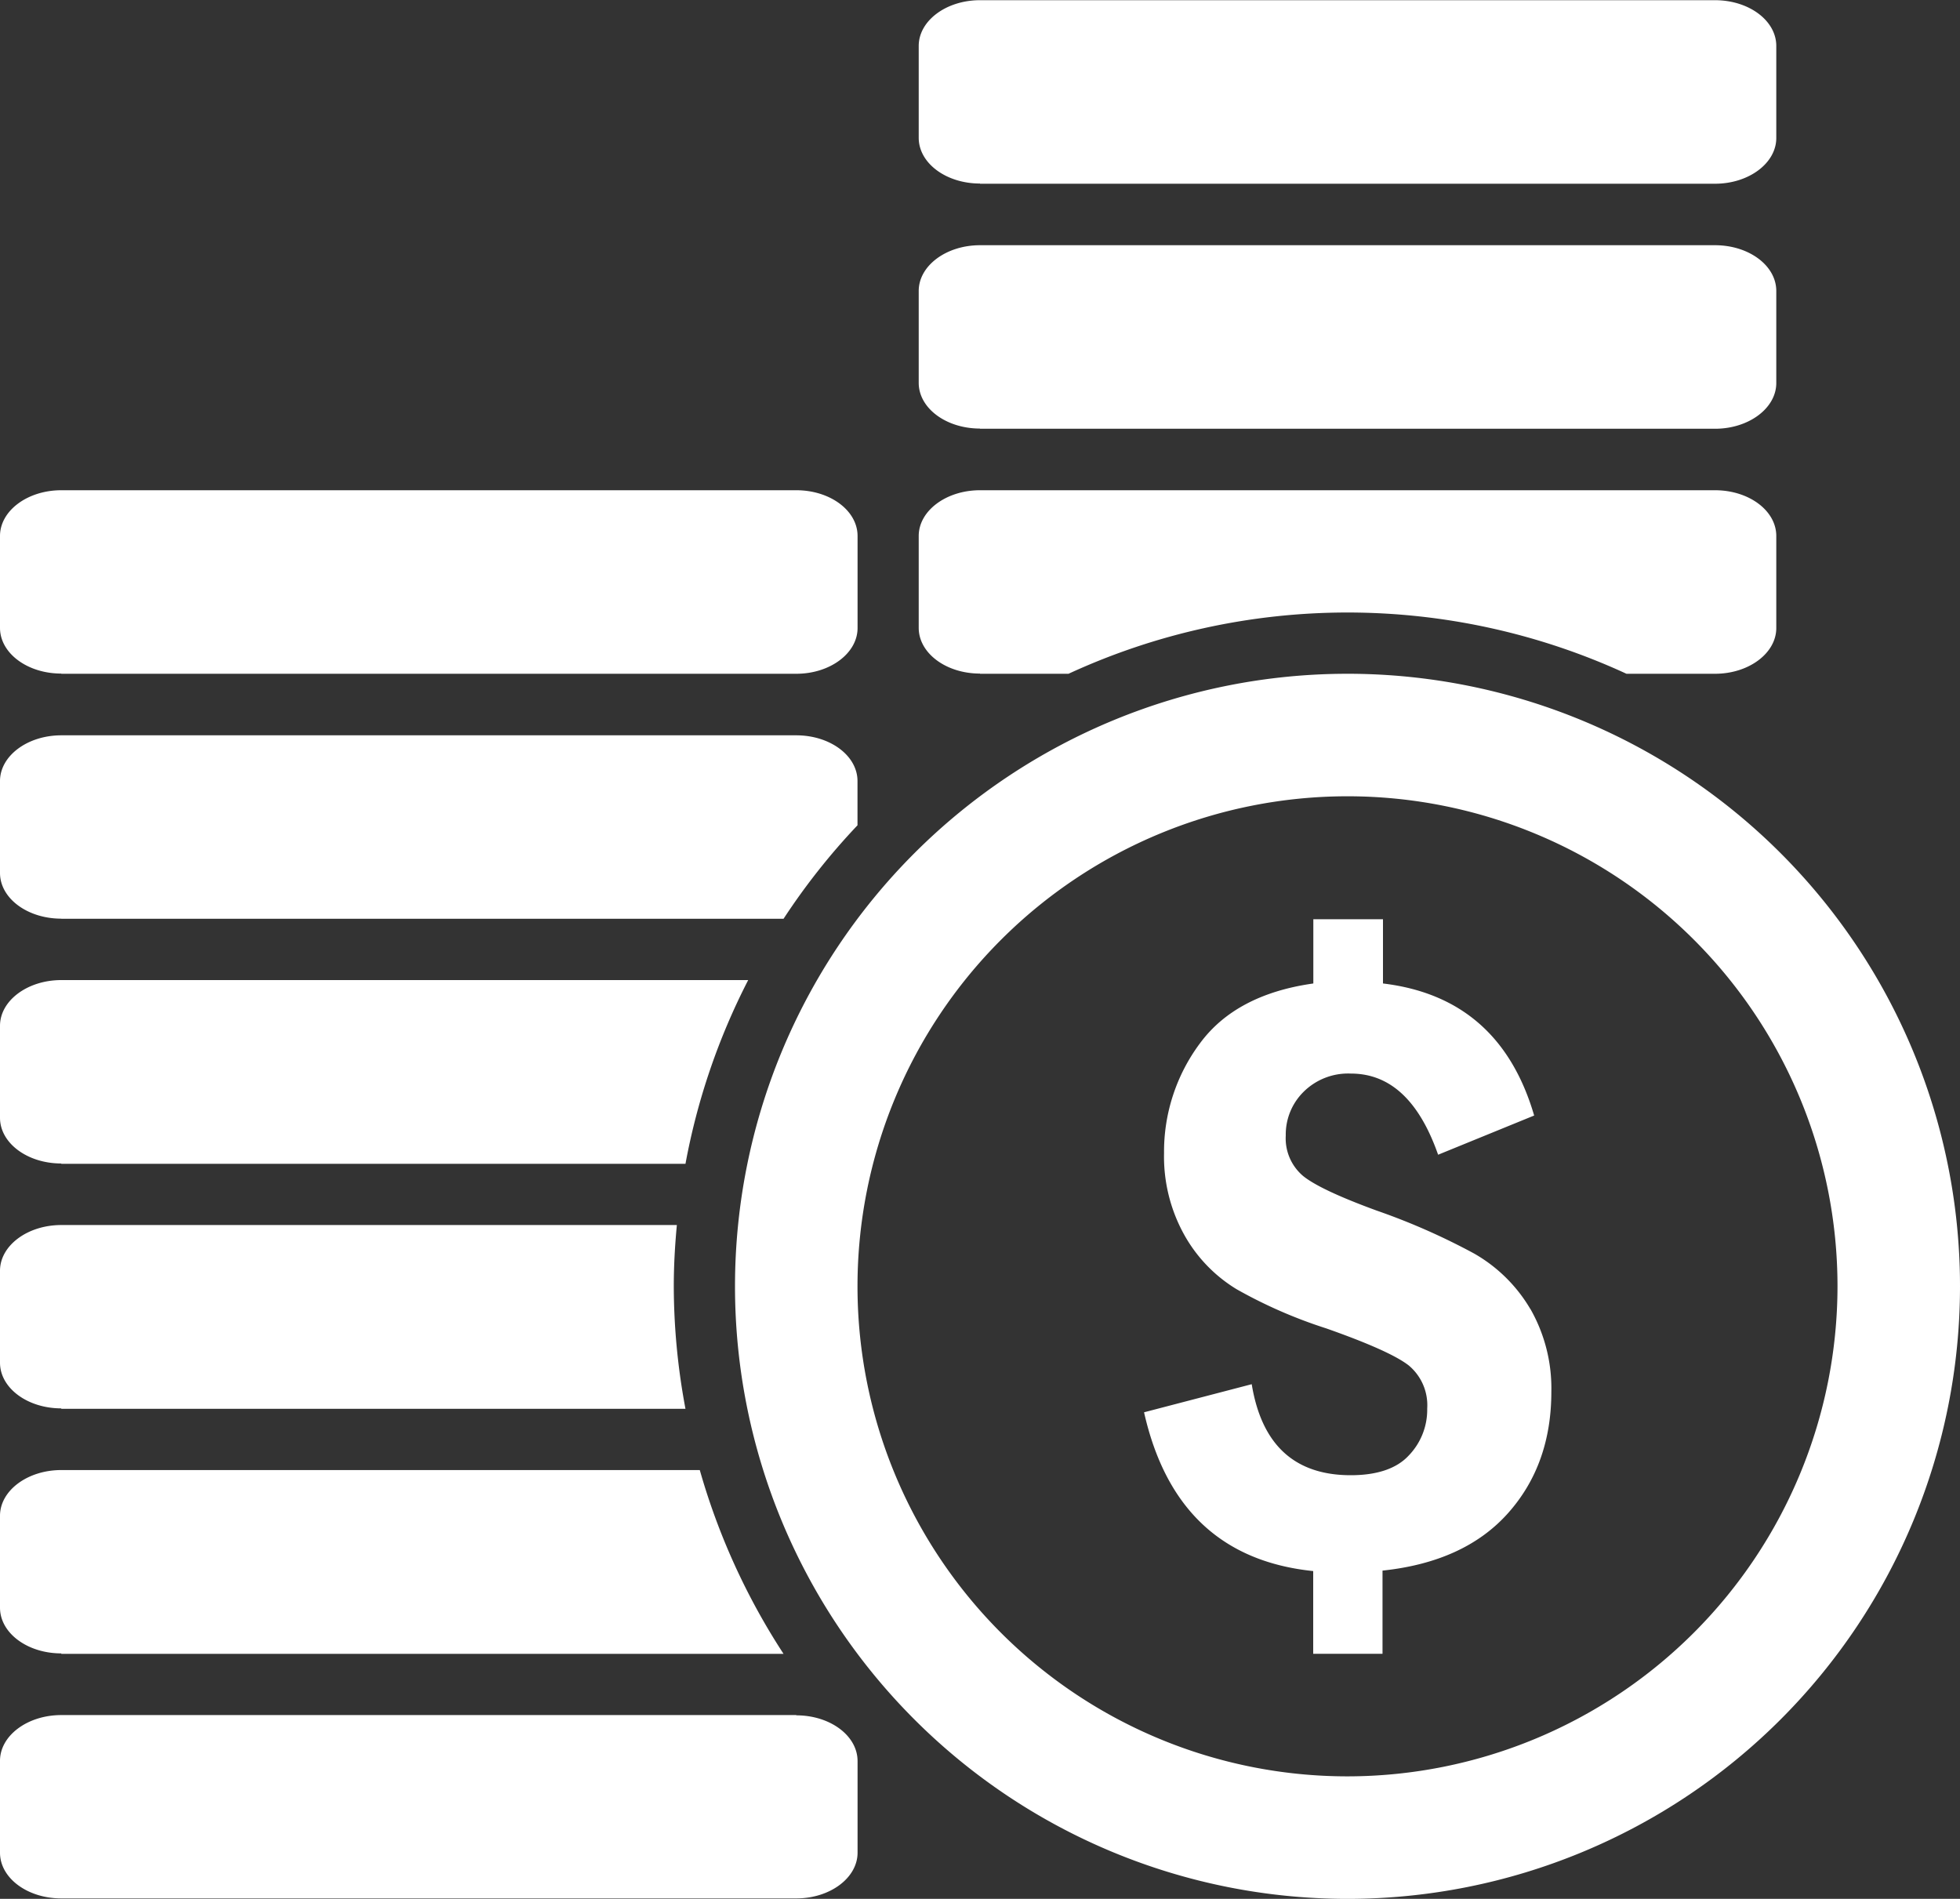 <svg id="Layer_1" data-name="Layer 1" xmlns="http://www.w3.org/2000/svg" viewBox="0 0 300 290.62"><rect x="0" y="0" width="300" height="290.62" fill="#333333" stroke="none"/><defs><style>.cls-1{fill:#fff;}</style></defs><title>commercial-setup</title><path class="cls-1" d="M234.23,205a24.51,24.51,0,0,1,3.22,12.71q0,11.15-6.65,18.59t-19.19,8.77v12.73H201V245.14q-20.9-2.15-25.89-24.3l16.48-4.3q2.28,13.93,15.16,13.93c4,0,7-1,8.86-3a10.09,10.09,0,0,0,2.84-7.2,7.92,7.92,0,0,0-2.84-6.61Q212.74,211.43,203,208a73.19,73.19,0,0,1-13.73-6,22.61,22.61,0,0,1-8-8.31,24.62,24.62,0,0,1-3.1-12.51,27.75,27.75,0,0,1,5.51-16.83q5.52-7.47,17.34-9.14v-9.83h10.66v9.83q17.85,2.14,23.14,20.21l-14.7,6Q215.77,169,206.78,169a9.67,9.67,0,0,0-7.23,2.77,9.18,9.18,0,0,0-2.75,6.72,7.53,7.53,0,0,0,2.64,6.17q2.64,2.15,11.28,5.31a100.79,100.79,0,0,1,14.89,6.56,23.44,23.44,0,0,1,8.63,8.51ZM300,201.56a93.75,93.75,0,1,1-93.75-93.75A93.74,93.74,0,0,1,300,201.56Zm-18.75,0a75,75,0,1,0-75,75,75.07,75.07,0,0,0,75-75ZM150,32.81H262.5c5.18,0,9.38-3.15,9.38-7V11.72c0-3.88-4.19-7-9.38-7H150c-5.18,0-9.38,3.15-9.38,7V25.78c0,3.88,4.19,7,9.38,7Zm0,37.5H262.5c5.18,0,9.38-3.15,9.38-7V49.22c0-3.88-4.19-7-9.38-7H150c-5.18,0-9.38,3.15-9.38,7V63.28c0,3.88,4.19,7,9.38,7ZM9.38,257.81H119.93a103,103,0,0,1-12.82-28.13H9.38c-5.18,0-9.38,3.15-9.38,7v14.06c0,3.88,4.19,7,9.38,7Zm112.5,9.37H9.38c-5.18,0-9.38,3.15-9.38,7v14.06c0,3.88,4.19,7,9.38,7h112.5c5.18,0,9.38-3.15,9.38-7V274.22c0-3.88-4.19-7-9.38-7ZM9.38,220.31h95.54a102.09,102.09,0,0,1-1.79-18.75c0-3.17.18-6.28.47-9.38H9.38c-5.18,0-9.38,3.15-9.38,7v14.06c0,3.88,4.19,7,9.38,7ZM150,107.81h13.55a101.92,101.92,0,0,1,85.4,0H262.5c5.18,0,9.38-3.15,9.38-7V86.72c0-3.88-4.19-7-9.38-7H150c-5.18,0-9.38,3.15-9.38,7v14.06c0,3.88,4.19,7,9.38,7Zm-140.62,0h112.5c5.18,0,9.38-3.15,9.38-7V86.72c0-3.88-4.19-7-9.38-7H9.38c-5.18,0-9.38,3.15-9.38,7v14.06c0,3.88,4.19,7,9.38,7Zm0,75h95.54a101.76,101.76,0,0,1,9.6-28.12H9.38c-5.18,0-9.38,3.15-9.38,7v14.07c0,3.88,4.19,7,9.38,7Zm0-37.5H119.93A102,102,0,0,1,131.25,131v-6.77c0-3.88-4.19-7-9.37-7H9.38c-5.18,0-9.38,3.15-9.38,7v14.06c0,3.88,4.19,7,9.38,7Zm0,0" transform="translate(0 -4.69)"/></svg>